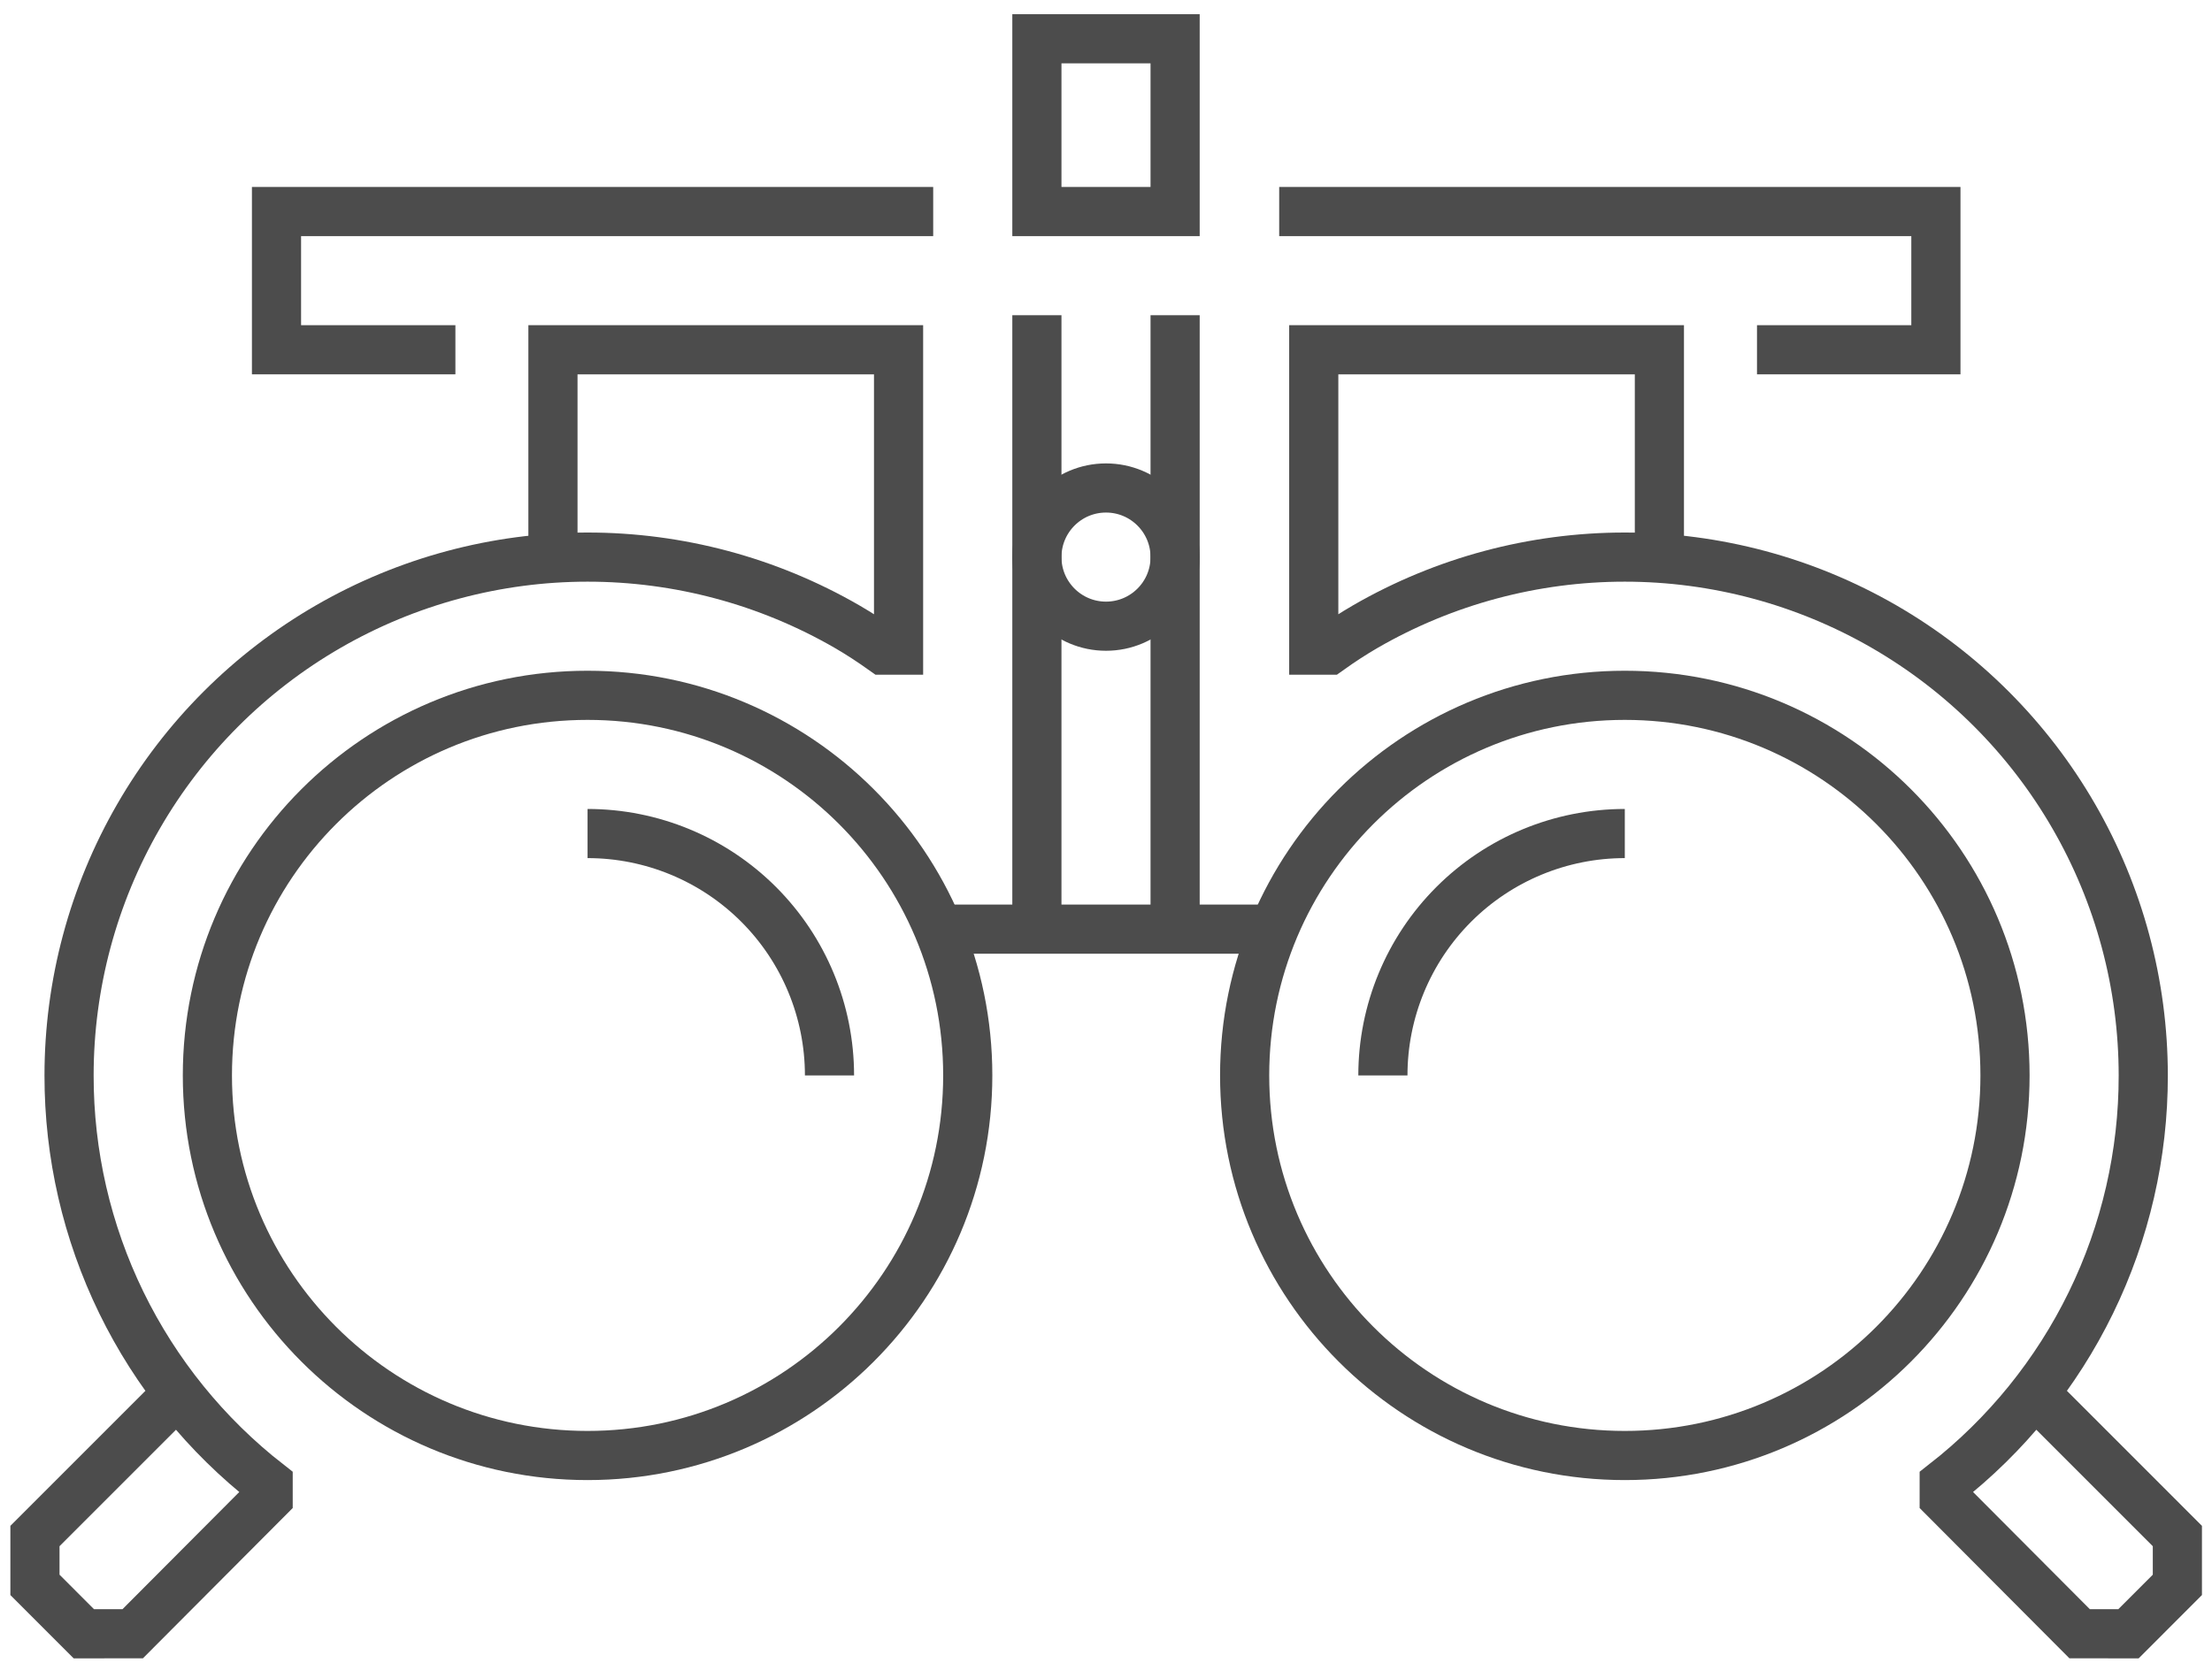 <svg width="90" height="68" viewBox="0 0 90 68" fill="none" xmlns="http://www.w3.org/2000/svg">
<path d="M45 25.484C46.553 25.484 47.812 24.225 47.812 22.672C47.812 21.119 46.553 19.859 45 19.859C43.447 19.859 42.188 21.119 42.188 22.672C42.188 24.225 43.447 25.484 45 25.484Z" stroke="#4C4C4C" stroke-width="2" stroke-miterlimit="10"/>
<path d="M42.188 1.578H47.812V8.609H42.188V1.578Z" stroke="#4C4C4C" stroke-width="2" stroke-miterlimit="10"/>
<path d="M38.488 37.813H51.738" stroke="#4C4C4C" stroke-width="2" stroke-miterlimit="10"/>
<path d="M42.188 37.438V12.828" stroke="#4C4C4C" stroke-width="2" stroke-miterlimit="10"/>
<path d="M47.812 12.828V37.438" stroke="#4C4C4C" stroke-width="2" stroke-miterlimit="10"/>
<path d="M23.906 59.234C32.449 59.234 39.375 52.309 39.375 43.766C39.375 35.222 32.449 28.297 23.906 28.297C15.363 28.297 8.438 35.222 8.438 43.766C8.438 52.309 15.363 59.234 23.906 59.234Z" stroke="#4C4C4C" stroke-width="2" stroke-miterlimit="10"/>
<path d="M37.969 8.609H11.25V14.234H18.529" stroke="#4C4C4C" stroke-width="2" stroke-miterlimit="10"/>
<path d="M23.906 33.922C26.517 33.922 29.021 34.959 30.867 36.805C32.713 38.651 33.75 41.155 33.75 43.766" stroke="#4C4C4C" stroke-width="2" stroke-miterlimit="10"/>
<path d="M7.066 56.866L1.422 62.511C1.422 63.287 1.422 63.723 1.422 64.499L3.412 66.49L5.399 66.488L10.91 60.958V60.383C8.384 58.412 6.341 55.891 4.937 53.011C3.534 50.132 2.806 46.969 2.81 43.766C2.811 40.063 3.786 36.426 5.638 33.22C7.49 30.013 10.152 27.351 13.359 25.499C16.565 23.648 20.202 22.673 23.905 22.672C27.607 22.671 31.245 23.645 34.452 25.495C34.965 25.791 35.458 26.116 35.939 26.458H36.56V14.234H22.498V22.21" stroke="#4C4C4C" stroke-width="2" stroke-miterlimit="10"/>
<path d="M66.109 59.234C74.653 59.234 81.578 52.309 81.578 43.766C81.578 35.222 74.653 28.297 66.109 28.297C57.566 28.297 50.641 35.222 50.641 43.766C50.641 52.309 57.566 59.234 66.109 59.234Z" stroke="#4C4C4C" stroke-width="2" stroke-miterlimit="10"/>
<path d="M52.047 8.609H78.766V14.234H71.487" stroke="#4C4C4C" stroke-width="2" stroke-miterlimit="10"/>
<path d="M66.109 33.922C63.499 33.922 60.995 34.959 59.149 36.805C57.303 38.651 56.266 41.155 56.266 43.766" stroke="#4C4C4C" stroke-width="2" stroke-miterlimit="10"/>
<path d="M82.947 56.866L88.591 62.511C88.591 63.287 88.591 63.723 88.591 64.499L86.601 66.49L84.614 66.488L79.104 60.958V60.383C81.63 58.412 83.672 55.891 85.076 53.011C86.48 50.132 87.207 46.969 87.203 43.766C87.202 40.063 86.227 36.426 84.375 33.22C82.524 30.013 79.861 27.351 76.655 25.499C73.448 23.648 69.811 22.673 66.109 22.672C62.406 22.671 58.768 23.645 55.561 25.495C55.048 25.791 54.555 26.116 54.075 26.458H53.453V14.234H67.516V22.21" stroke="#4C4C4C" stroke-width="2" stroke-miterlimit="10"/>
</svg>
